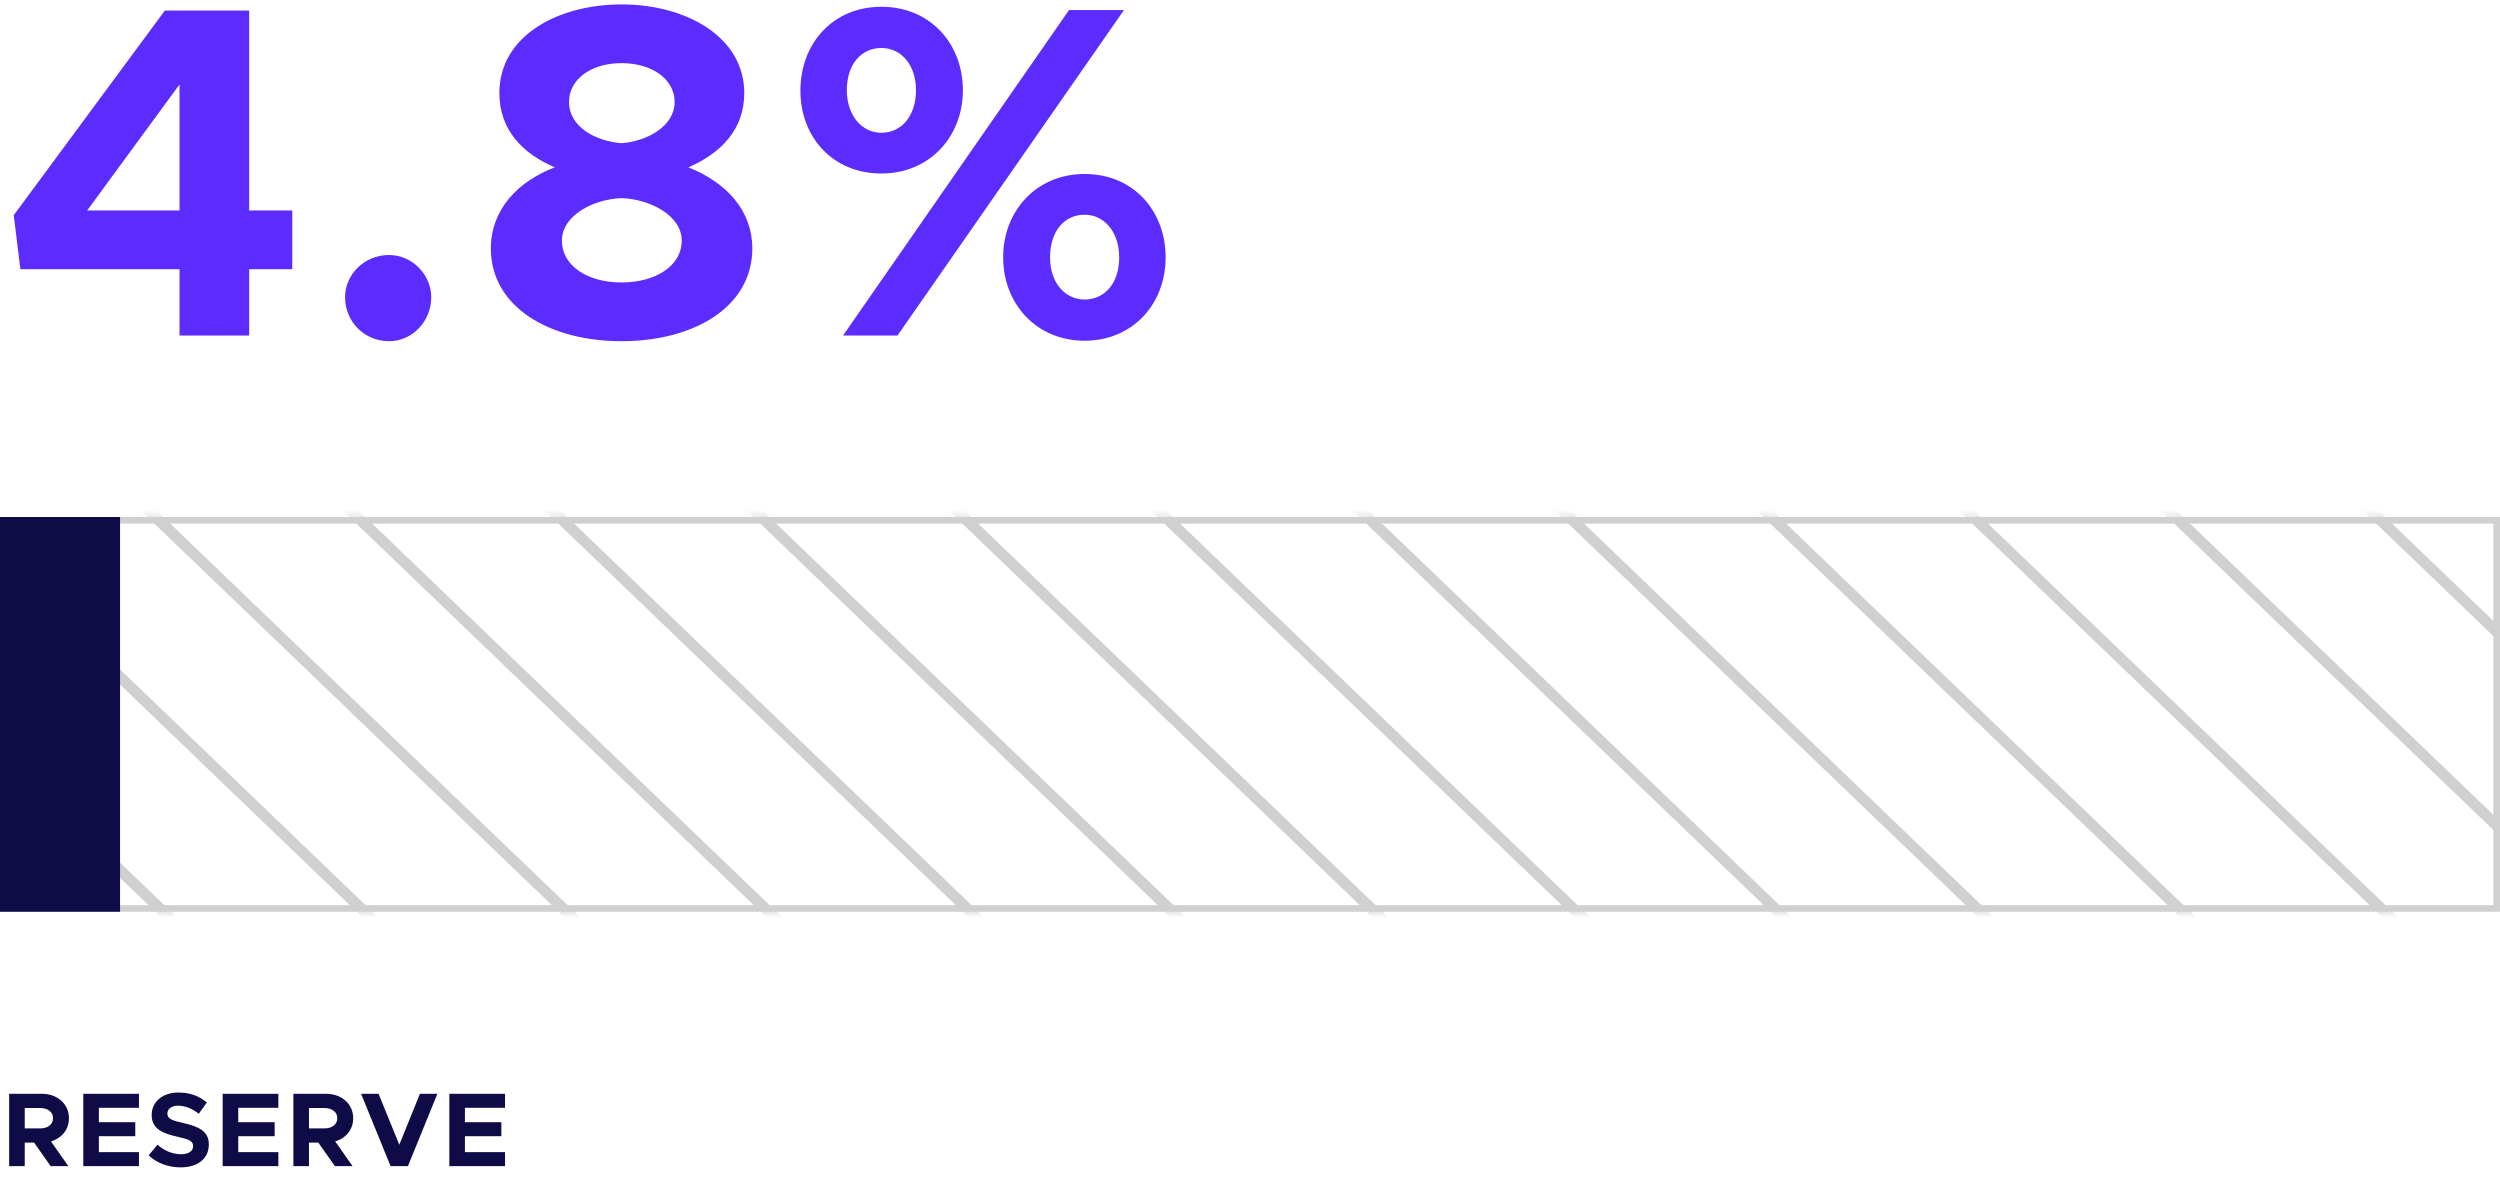 <svg fill="none" height="183" viewBox="0 0 380 183" width="380" xmlns="http://www.w3.org/2000/svg" xmlns:xlink="http://www.w3.org/1999/xlink"><mask id="a" height="61" maskUnits="userSpaceOnUse" width="380" x="0" y="78"><path d="m0 78.586h380v60h-380z" fill="#5c2cff"/></mask><g clip-rule="evenodd" fill="#d0d0d0" fill-rule="evenodd" mask="url(#a)"><path d="m839.36 921.084-938.499-900.249 1.207-1.157 938.5 900.249z"/><path d="m1084.59 921.482-938.115-900.646 1.206-1.158 938.119 900.646z"/><path d="m961.786 921.482-938.119-900.646 1.206-1.158 938.119 900.646z"/><path d="m1207.4 921.482-938.115-900.646 1.206-1.158 938.119 900.646z"/><path d="m900.381 921.481-938.119-900.645 1.206-1.158 938.119 900.646z"/><path d="m1146 921.482-938.119-900.646 1.206-1.158 938.123 900.646z"/><path d="m1023.19 921.481-938.119-900.645 1.206-1.158 938.123 900.646z"/><path d="m1268.81 921.482-938.122-900.646 1.207-1.158 938.115 900.646z"/><path d="m869.679 921.481-938.119-900.645 1.206-1.158 938.118 900.646z"/><path d="m1115.3 921.482-938.122-900.646 1.206-1.158 938.116 900.646z"/><path d="m992.487 921.482-938.119-900.646 1.206-1.158 938.119 900.646z"/><path d="m1238.11 921.482-938.124-900.646 1.206-1.158 938.118 900.646z"/><path d="m931.084 921.482-938.119-900.646 1.206-1.158 938.119 900.646z"/><path d="m1176.7 921.482-938.118-900.646 1.206-1.158 938.122 900.646z"/><path d="m1053.89 921.481-938.116-900.645 1.206-1.158 938.12 900.645z"/><path d="m1299.51 921.482-938.12-900.646 1.206-1.158 938.114 900.646z"/></g><path d="m.5 79.086h379v59h-379z" stroke="#d0d0d0"/><path d="m18.25 78.586v60h-18.25v-60z" fill="#0f0b47"/><path d="m27.288 50.998h10.584v-10.08h6.552v-8.928h-6.552v-30.384h-12.816l-22.968 31.104 1.008 8.208h24.192zm-14.04-19.008 14.04-19.152v19.152zm45.894 19.872c3.528 0 6.408-3.024 6.408-6.696 0-3.384-2.88-6.408-6.408-6.408-3.816 0-6.696 3.024-6.696 6.408 0 3.672 2.88 6.696 6.696 6.696zm35.339 0c10.872 0 19.872-5.112 19.872-14.112 0-5.688-3.888-10.008-9.72-12.312 4.968-2.16 8.496-5.76 8.496-11.304 0-8.496-8.784-13.464-18.648-13.464-9.648 0-18.576 4.752-18.576 13.464 0 5.616 3.528 9.216 8.424 11.304-5.688 2.16-9.72 6.48-9.72 12.312 0 8.928 8.928 14.112 19.872 14.112zm0-30.096c-3.888-.288-7.992-2.448-7.992-6.264 0-3.384 3.24-5.904 7.992-5.904s8.064 2.52 8.064 5.904c0 3.672-4.176 5.976-8.064 6.264zm0 21.168c-5.256 0-9.072-2.592-9.072-6.336 0-3.888 4.824-6.336 9.072-6.48 4.248.144 9.144 2.592 9.144 6.48 0 3.744-3.888 6.336-9.144 6.336zm39.494-16.56c7.272 0 12.384-5.544 12.384-12.672 0-6.984-4.896-12.672-12.384-12.672-7.416 0-12.312 5.616-12.312 12.744 0 7.056 4.896 12.6 12.312 12.6zm-5.832 24.624h8.28l34.416-49.464h-8.352zm5.832-30.816c-2.952 0-5.256-2.592-5.256-6.48 0-3.888 2.16-6.408 5.256-6.408 3.024 0 5.256 2.592 5.256 6.408 0 3.96-2.232 6.48-5.256 6.48zm30.888 31.608c7.272 0 12.312-5.544 12.312-12.672 0-6.984-4.824-12.672-12.312-12.672-7.344 0-12.384 5.616-12.384 12.672s5.04 12.672 12.384 12.672zm0-6.264c-3.024 0-5.256-2.592-5.256-6.408 0-3.96 2.16-6.48 5.256-6.48 2.952 0 5.256 2.592 5.256 6.48s-2.16 6.408-5.256 6.408z" fill="#5c2cff"/><path d="m10.48 169.968c0-2.176-1.744-3.712-4.144-3.712h-4.944v10.992h2.368v-3.568h1.424l2.512 3.568h2.688l-2.64-3.76c1.648-.48 2.736-1.792 2.736-3.52zm-6.72-1.552h2.336c1.168 0 1.968.608 1.968 1.552s-.8 1.552-1.968 1.552h-2.336zm17.362-.032v-2.128h-8.464v10.992h8.464v-2.128h-6.096v-2.416h5.536v-2.128h-5.536v-2.192zm6.35 9.056c2.672 0 4.272-1.392 4.272-3.488 0-2.032-1.568-2.736-3.936-3.264-1.696-.384-2.368-.64-2.368-1.44 0-.656.624-1.184 1.616-1.184 1.056 0 2.16.432 3.152 1.232l1.232-1.712c-1.136-.96-2.512-1.52-4.304-1.52-2.416 0-4.08 1.392-4.08 3.424 0 2.128 1.664 2.784 3.984 3.312 1.68.384 2.32.624 2.32 1.408 0 .688-.608 1.232-1.808 1.232-1.392 0-2.576-.544-3.616-1.44l-1.344 1.616c1.28 1.184 2.96 1.824 4.88 1.824zm14.838-9.056v-2.128h-8.464v10.992h8.464v-2.128h-6.096v-2.416h5.536v-2.128h-5.536v-2.192zm11.374 1.584c0-2.176-1.744-3.712-4.144-3.712h-4.944v10.992h2.368v-3.568h1.424l2.512 3.568h2.688l-2.64-3.76c1.648-.48 2.736-1.792 2.736-3.52zm-6.72-1.552h2.336c1.168 0 1.968.608 1.968 1.552s-.8 1.552-1.968 1.552h-2.336zm16.866-2.16-3.136 7.744-3.152-7.744h-2.656l4.48 10.992h2.64l4.48-10.992zm12.934 2.128v-2.128h-8.464v10.992h8.464v-2.128h-6.096v-2.416h5.536v-2.128h-5.536v-2.192z" fill="#0f0b47"/></svg>